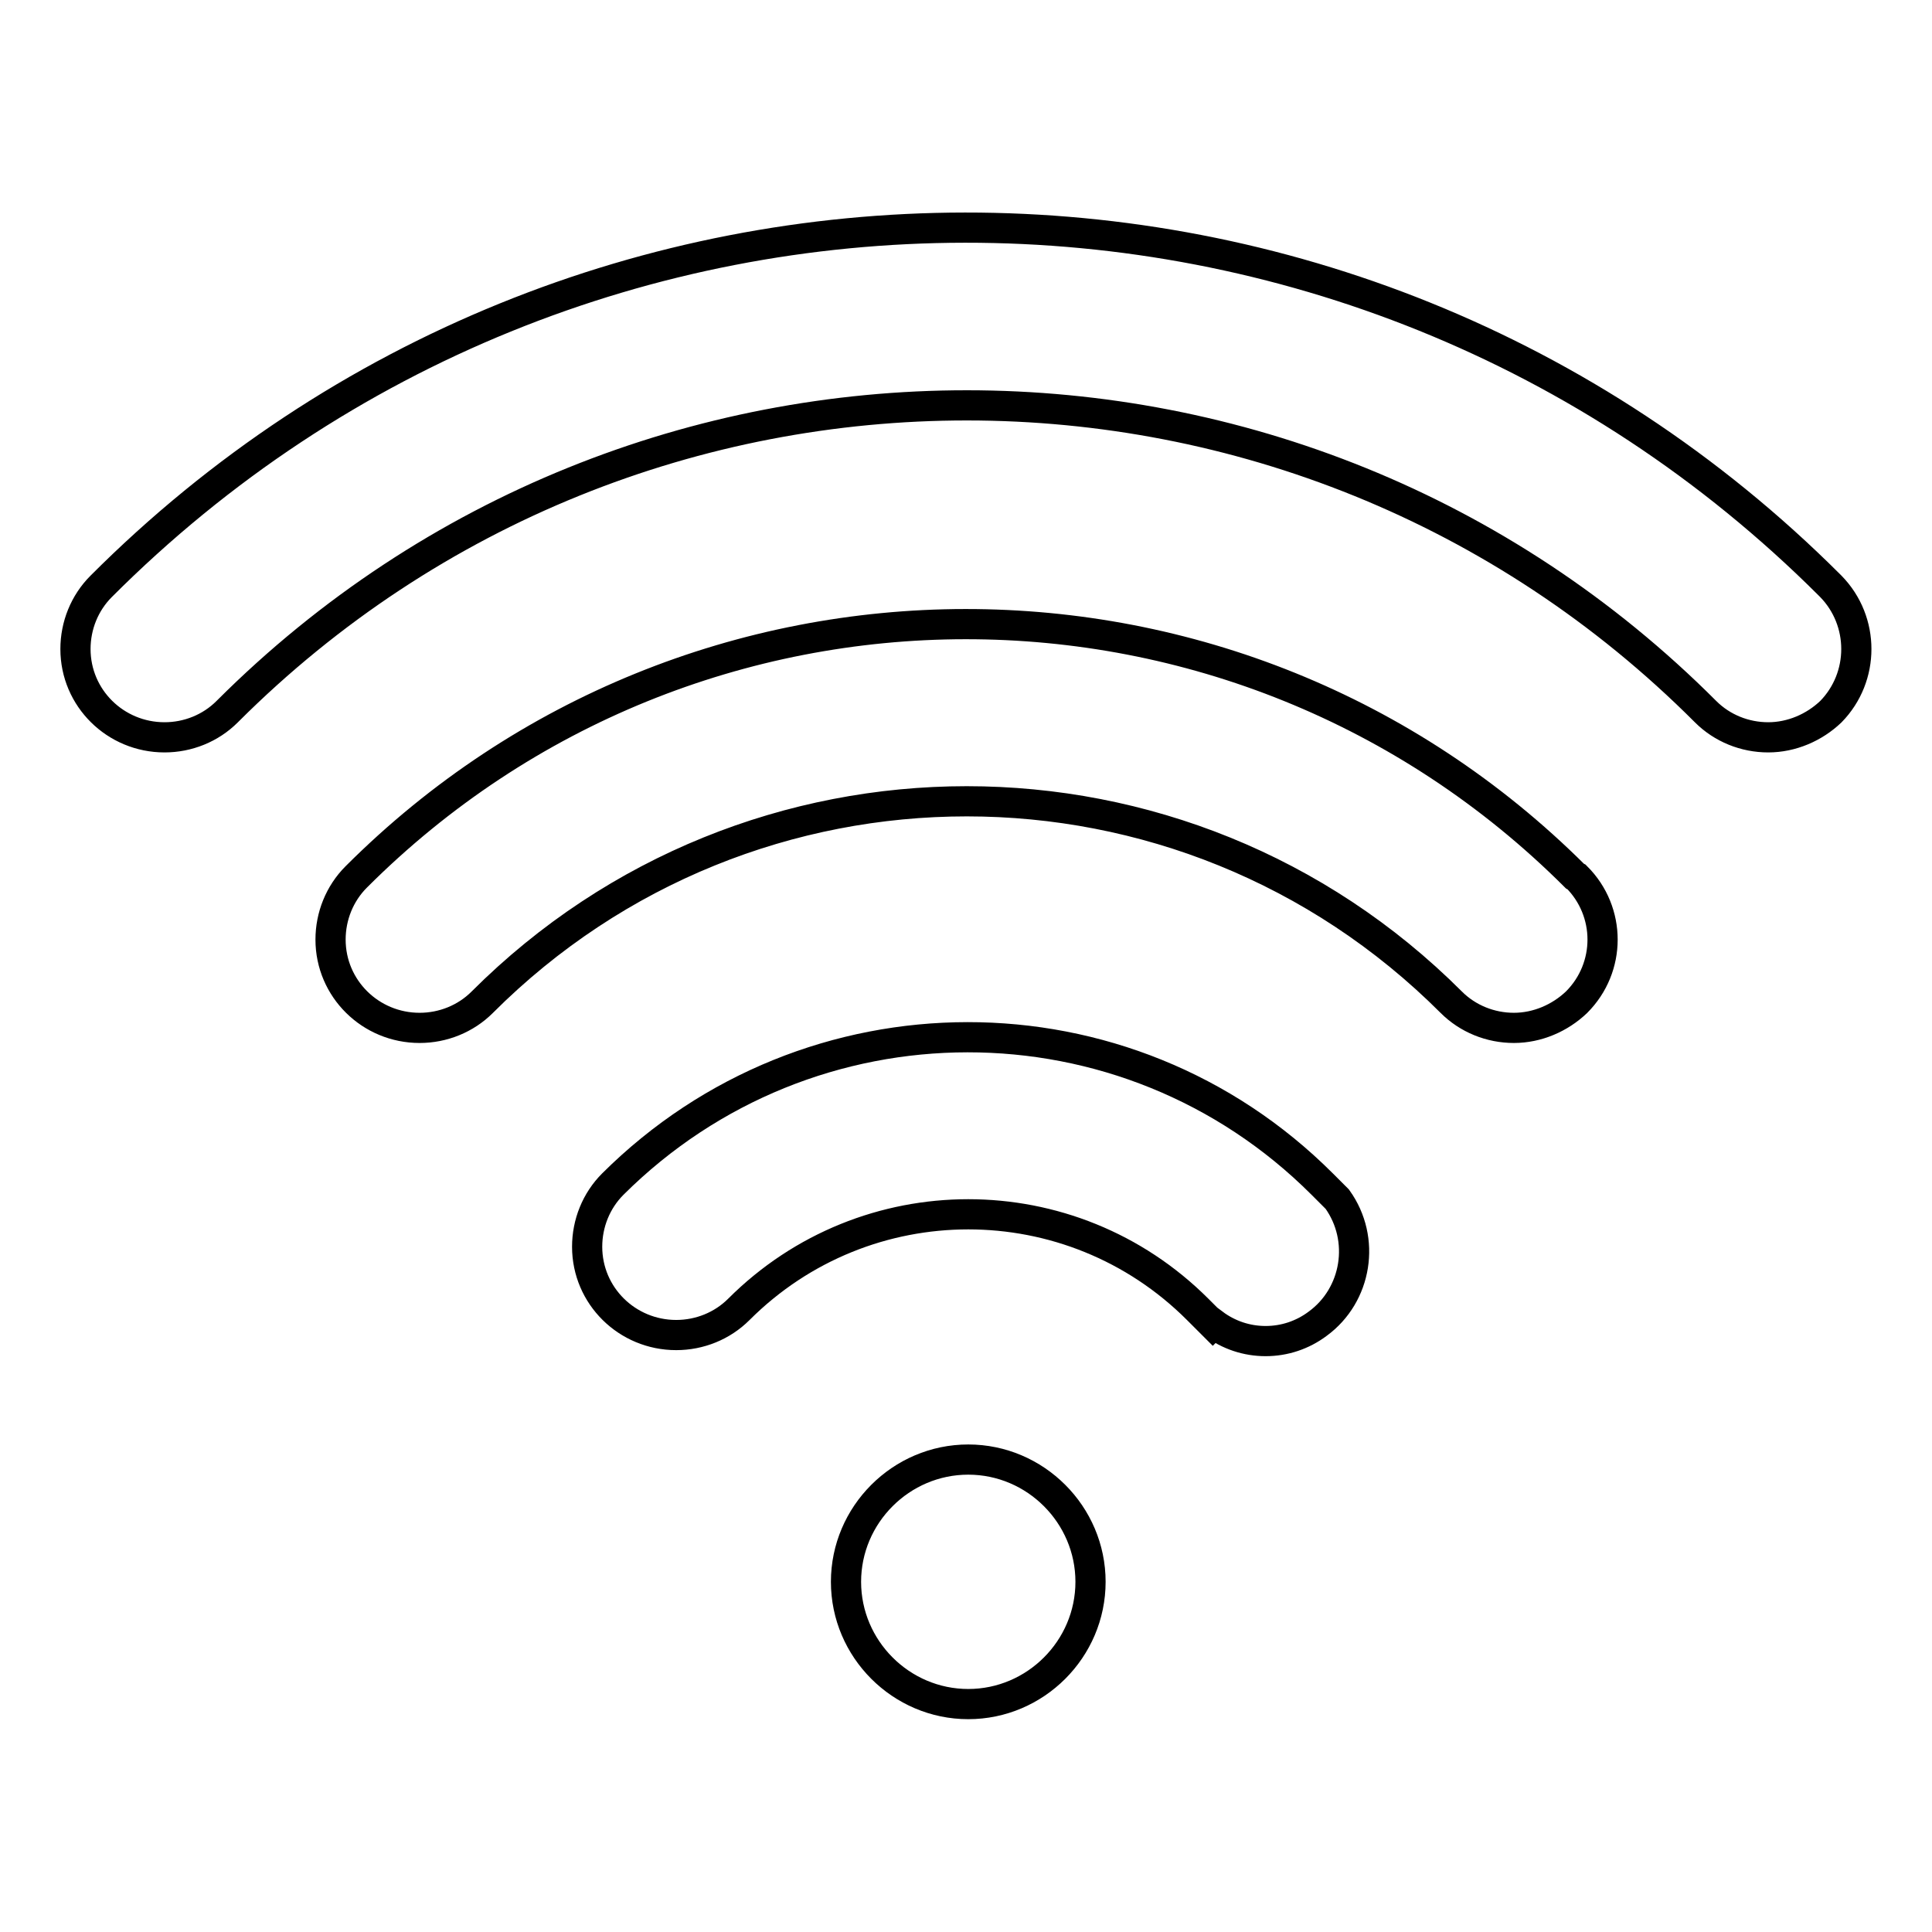 <?xml version="1.0" encoding="utf-8"?>
<!-- Svg Vector Icons : http://www.onlinewebfonts.com/icon -->
<!DOCTYPE svg PUBLIC "-//W3C//DTD SVG 1.1//EN" "http://www.w3.org/Graphics/SVG/1.1/DTD/svg11.dtd">
<svg version="1.1" xmlns="http://www.w3.org/2000/svg" xmlns:xlink="http://www.w3.org/1999/xlink" x="0px" y="0px" viewBox="0 0 256 256" enable-background="new 0 0 256 256" xml:space="preserve">
<g> <path stroke-width="4" fill-opacity="0" stroke="#000000"  d="M128.3,193.4c-8.9,0-16.2,7.3-16.2,16.2c0,8.9,7.3,16.2,16.2,16.2c8.9,0,16.2-7.3,16.2-16.2 C144.5,200.7,137.2,193.4,128.3,193.4z M177.2,158.9l-0.8-0.8c-0.2-0.2-0.3-0.3-0.5-0.5l-0.7-0.7l0,0c-26-26-68-25.9-94,0 c-2.2,2.2-3.4,5.2-3.4,8.3c0,6.5,5.3,11.7,11.8,11.7h0c3.1,0,6.1-1.2,8.3-3.4l0,0c16.8-16.8,44-16.8,60.8,0l2,2l0.1-0.1 c2,1.5,4.4,2.3,6.9,2.3h0c2.5,0,4.9-0.8,6.9-2.3C179.8,171.6,181,164.2,177.2,158.9L177.2,158.9L177.2,158.9z M208.7,116.1 C164,71.5,91.8,71.6,47.2,116.2c-2.2,2.2-3.4,5.2-3.4,8.3c0,6.5,5.3,11.7,11.8,11.7c3.1,0,6.1-1.2,8.3-3.4 c35.5-35.5,92.9-35.5,128.4,0c2.2,2.2,5.2,3.4,8.3,3.4h0c3.1,0,6.1-1.3,8.3-3.4c4.6-4.6,4.6-12,0-16.6 C208.7,116.1,208.7,116.1,208.7,116.1z M242.6,77.7l-0.2-0.2c-63.3-63.2-165.8-63.1-229,0.2C11.2,79.9,10,82.9,10,86 c0,6.5,5.3,11.7,11.8,11.7h0c3.1,0,6.1-1.2,8.3-3.4l0.1-0.1c54.1-54,141.8-54,195.8,0.1c2.2,2.2,5.2,3.4,8.3,3.4h0 c3.1,0,6.1-1.3,8.3-3.4C247.1,89.7,247.1,82.3,242.6,77.7z"/></g>
</svg>